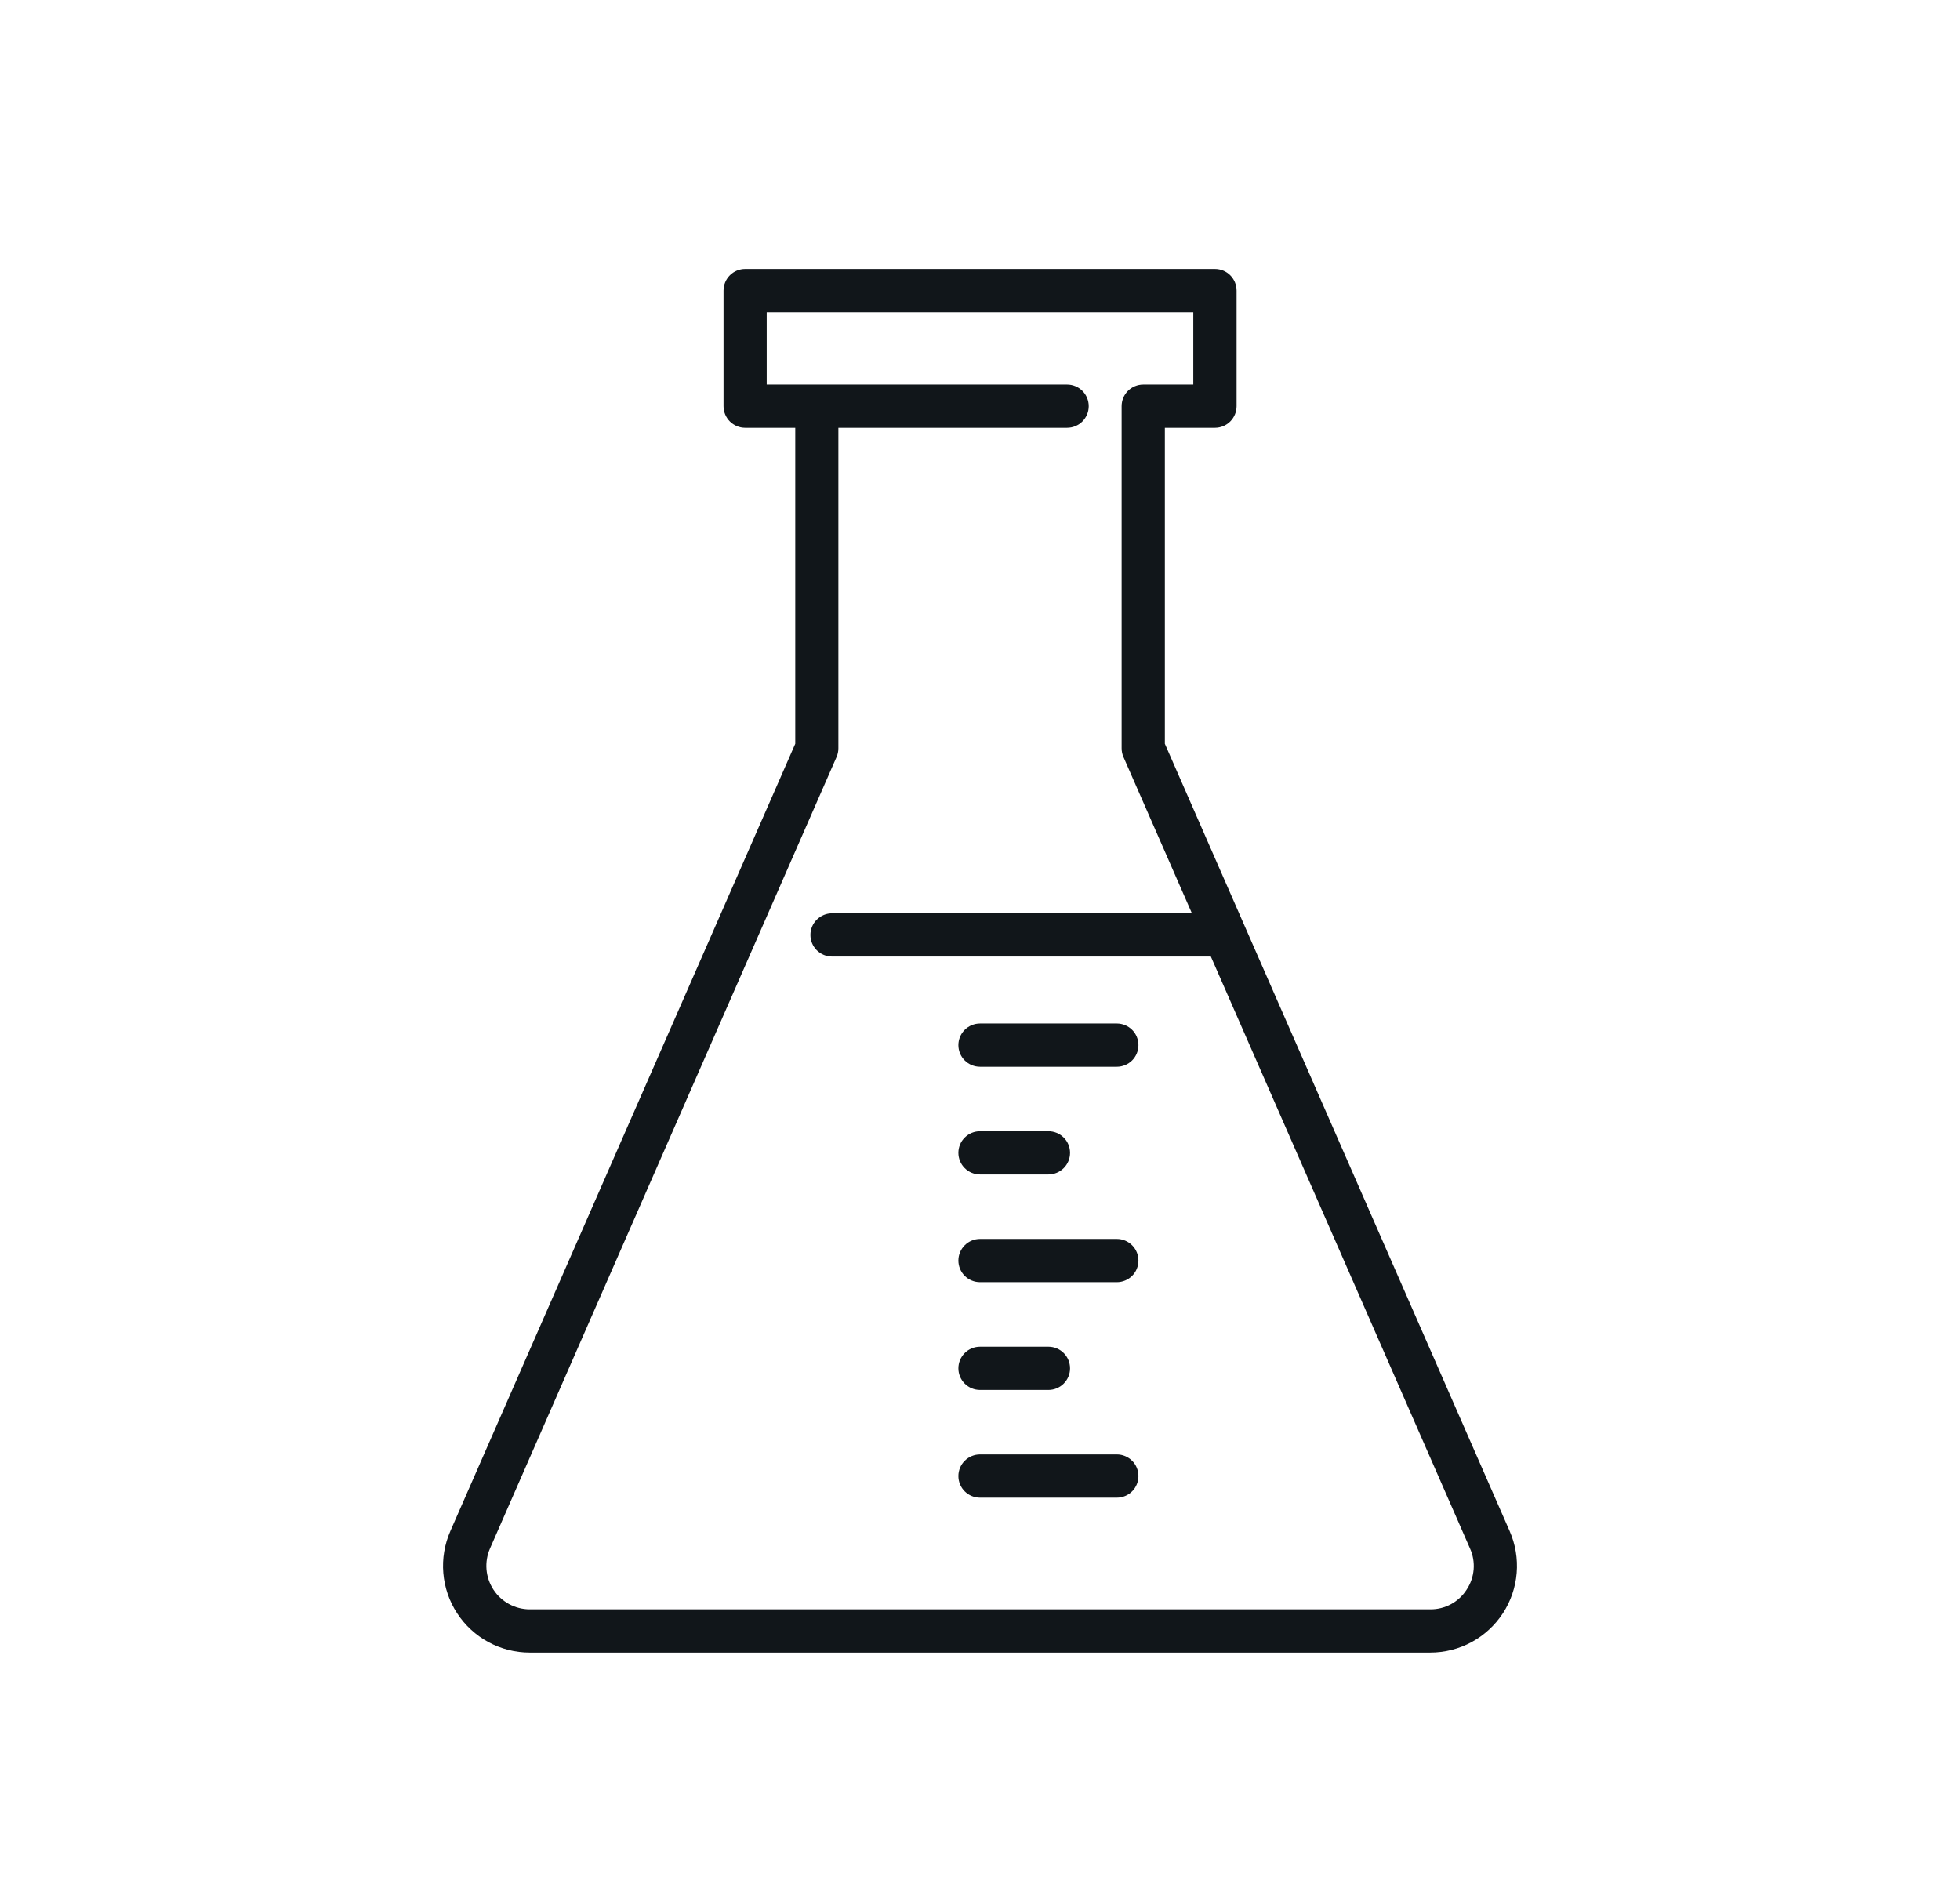 <svg xmlns="http://www.w3.org/2000/svg" fill="none" viewBox="0 0 102 99" height="99" width="102">
<path fill="#11161A" d="M78.564 79.679L60.62 38.706V22.262H63.228C63.526 22.262 63.813 22.143 64.023 21.933C64.234 21.721 64.353 21.435 64.353 21.137V15.125C64.353 14.827 64.234 14.54 64.023 14.329C63.813 14.118 63.526 14 63.228 14H38.778C38.48 14 38.194 14.118 37.983 14.329C37.772 14.54 37.653 14.827 37.653 15.125V21.137C37.653 21.435 37.772 21.721 37.983 21.933C38.194 22.143 38.48 22.262 38.778 22.262H41.386V38.706L23.436 79.679C23.135 80.365 23.009 81.116 23.071 81.863C23.133 82.61 23.38 83.33 23.791 83.958C24.201 84.585 24.761 85.101 25.42 85.457C26.079 85.814 26.817 86 27.567 86H74.433C75.183 86 75.921 85.814 76.58 85.457C77.239 85.101 77.799 84.585 78.21 83.958C78.62 83.33 78.867 82.61 78.929 81.863C78.991 81.116 78.865 80.365 78.564 79.679ZM76.325 82.725C76.122 83.043 75.842 83.303 75.511 83.482C75.18 83.661 74.809 83.753 74.433 83.75H27.567C27.192 83.749 26.823 83.655 26.493 83.476C26.163 83.297 25.883 83.038 25.678 82.724C25.473 82.41 25.35 82.049 25.318 81.675C25.287 81.302 25.35 80.926 25.5 80.582L43.536 39.394C43.598 39.252 43.63 39.098 43.63 38.944V22.262H55.533C55.831 22.262 56.118 22.143 56.328 21.933C56.539 21.721 56.658 21.435 56.658 21.137C56.658 20.839 56.539 20.552 56.328 20.341C56.118 20.131 55.831 20.012 55.533 20.012H39.9V16.25H62.1V20.012H59.495C59.196 20.012 58.91 20.131 58.699 20.341C58.488 20.552 58.37 20.839 58.37 21.137V38.942C58.37 39.097 58.402 39.25 58.464 39.392L62.028 47.529H43.3C43.002 47.529 42.716 47.648 42.505 47.859C42.294 48.07 42.175 48.356 42.175 48.654C42.175 48.953 42.294 49.239 42.505 49.45C42.716 49.661 43.002 49.779 43.3 49.779H63.014L76.5 80.582C76.655 80.925 76.72 81.302 76.689 81.676C76.658 82.051 76.533 82.412 76.325 82.725Z"></path>
<path fill="#11161A" d="M58.12 53.264H51C50.702 53.264 50.415 53.383 50.205 53.593C49.993 53.804 49.875 54.091 49.875 54.389C49.875 54.687 49.993 54.974 50.205 55.185C50.415 55.395 50.702 55.514 51 55.514H58.12C58.419 55.514 58.705 55.395 58.916 55.185C59.127 54.974 59.245 54.687 59.245 54.389C59.245 54.091 59.127 53.804 58.916 53.593C58.705 53.383 58.419 53.264 58.12 53.264ZM51 61.12H54.561C54.859 61.12 55.146 61.001 55.356 60.79C55.568 60.579 55.686 60.293 55.686 59.995C55.686 59.696 55.568 59.41 55.356 59.199C55.146 58.988 54.859 58.87 54.561 58.87H51C50.702 58.87 50.415 58.988 50.205 59.199C49.993 59.41 49.875 59.696 49.875 59.995C49.875 60.293 49.993 60.579 50.205 60.79C50.415 61.001 50.702 61.12 51 61.12ZM58.12 64.475H51C50.702 64.475 50.415 64.594 50.205 64.805C49.993 65.016 49.875 65.302 49.875 65.6C49.875 65.898 49.993 66.185 50.205 66.396C50.415 66.606 50.702 66.725 51 66.725H58.12C58.419 66.725 58.705 66.606 58.916 66.396C59.127 66.185 59.245 65.898 59.245 65.6C59.245 65.302 59.127 65.016 58.916 64.805C58.705 64.594 58.419 64.475 58.12 64.475ZM51 72.334H54.561C54.859 72.334 55.146 72.215 55.356 72.004C55.568 71.793 55.686 71.507 55.686 71.209C55.686 70.91 55.568 70.624 55.356 70.413C55.146 70.202 54.859 70.084 54.561 70.084H51C50.702 70.084 50.415 70.202 50.205 70.413C49.993 70.624 49.875 70.91 49.875 71.209C49.875 71.507 49.993 71.793 50.205 72.004C50.415 72.215 50.702 72.334 51 72.334ZM58.12 75.689H51C50.702 75.689 50.415 75.808 50.205 76.019C49.993 76.229 49.875 76.516 49.875 76.814C49.875 77.112 49.993 77.398 50.205 77.61C50.415 77.82 50.702 77.939 51 77.939H58.12C58.419 77.939 58.705 77.82 58.916 77.61C59.127 77.398 59.245 77.112 59.245 76.814C59.245 76.516 59.127 76.229 58.916 76.019C58.705 75.808 58.419 75.689 58.12 75.689Z"></path>
</svg>
